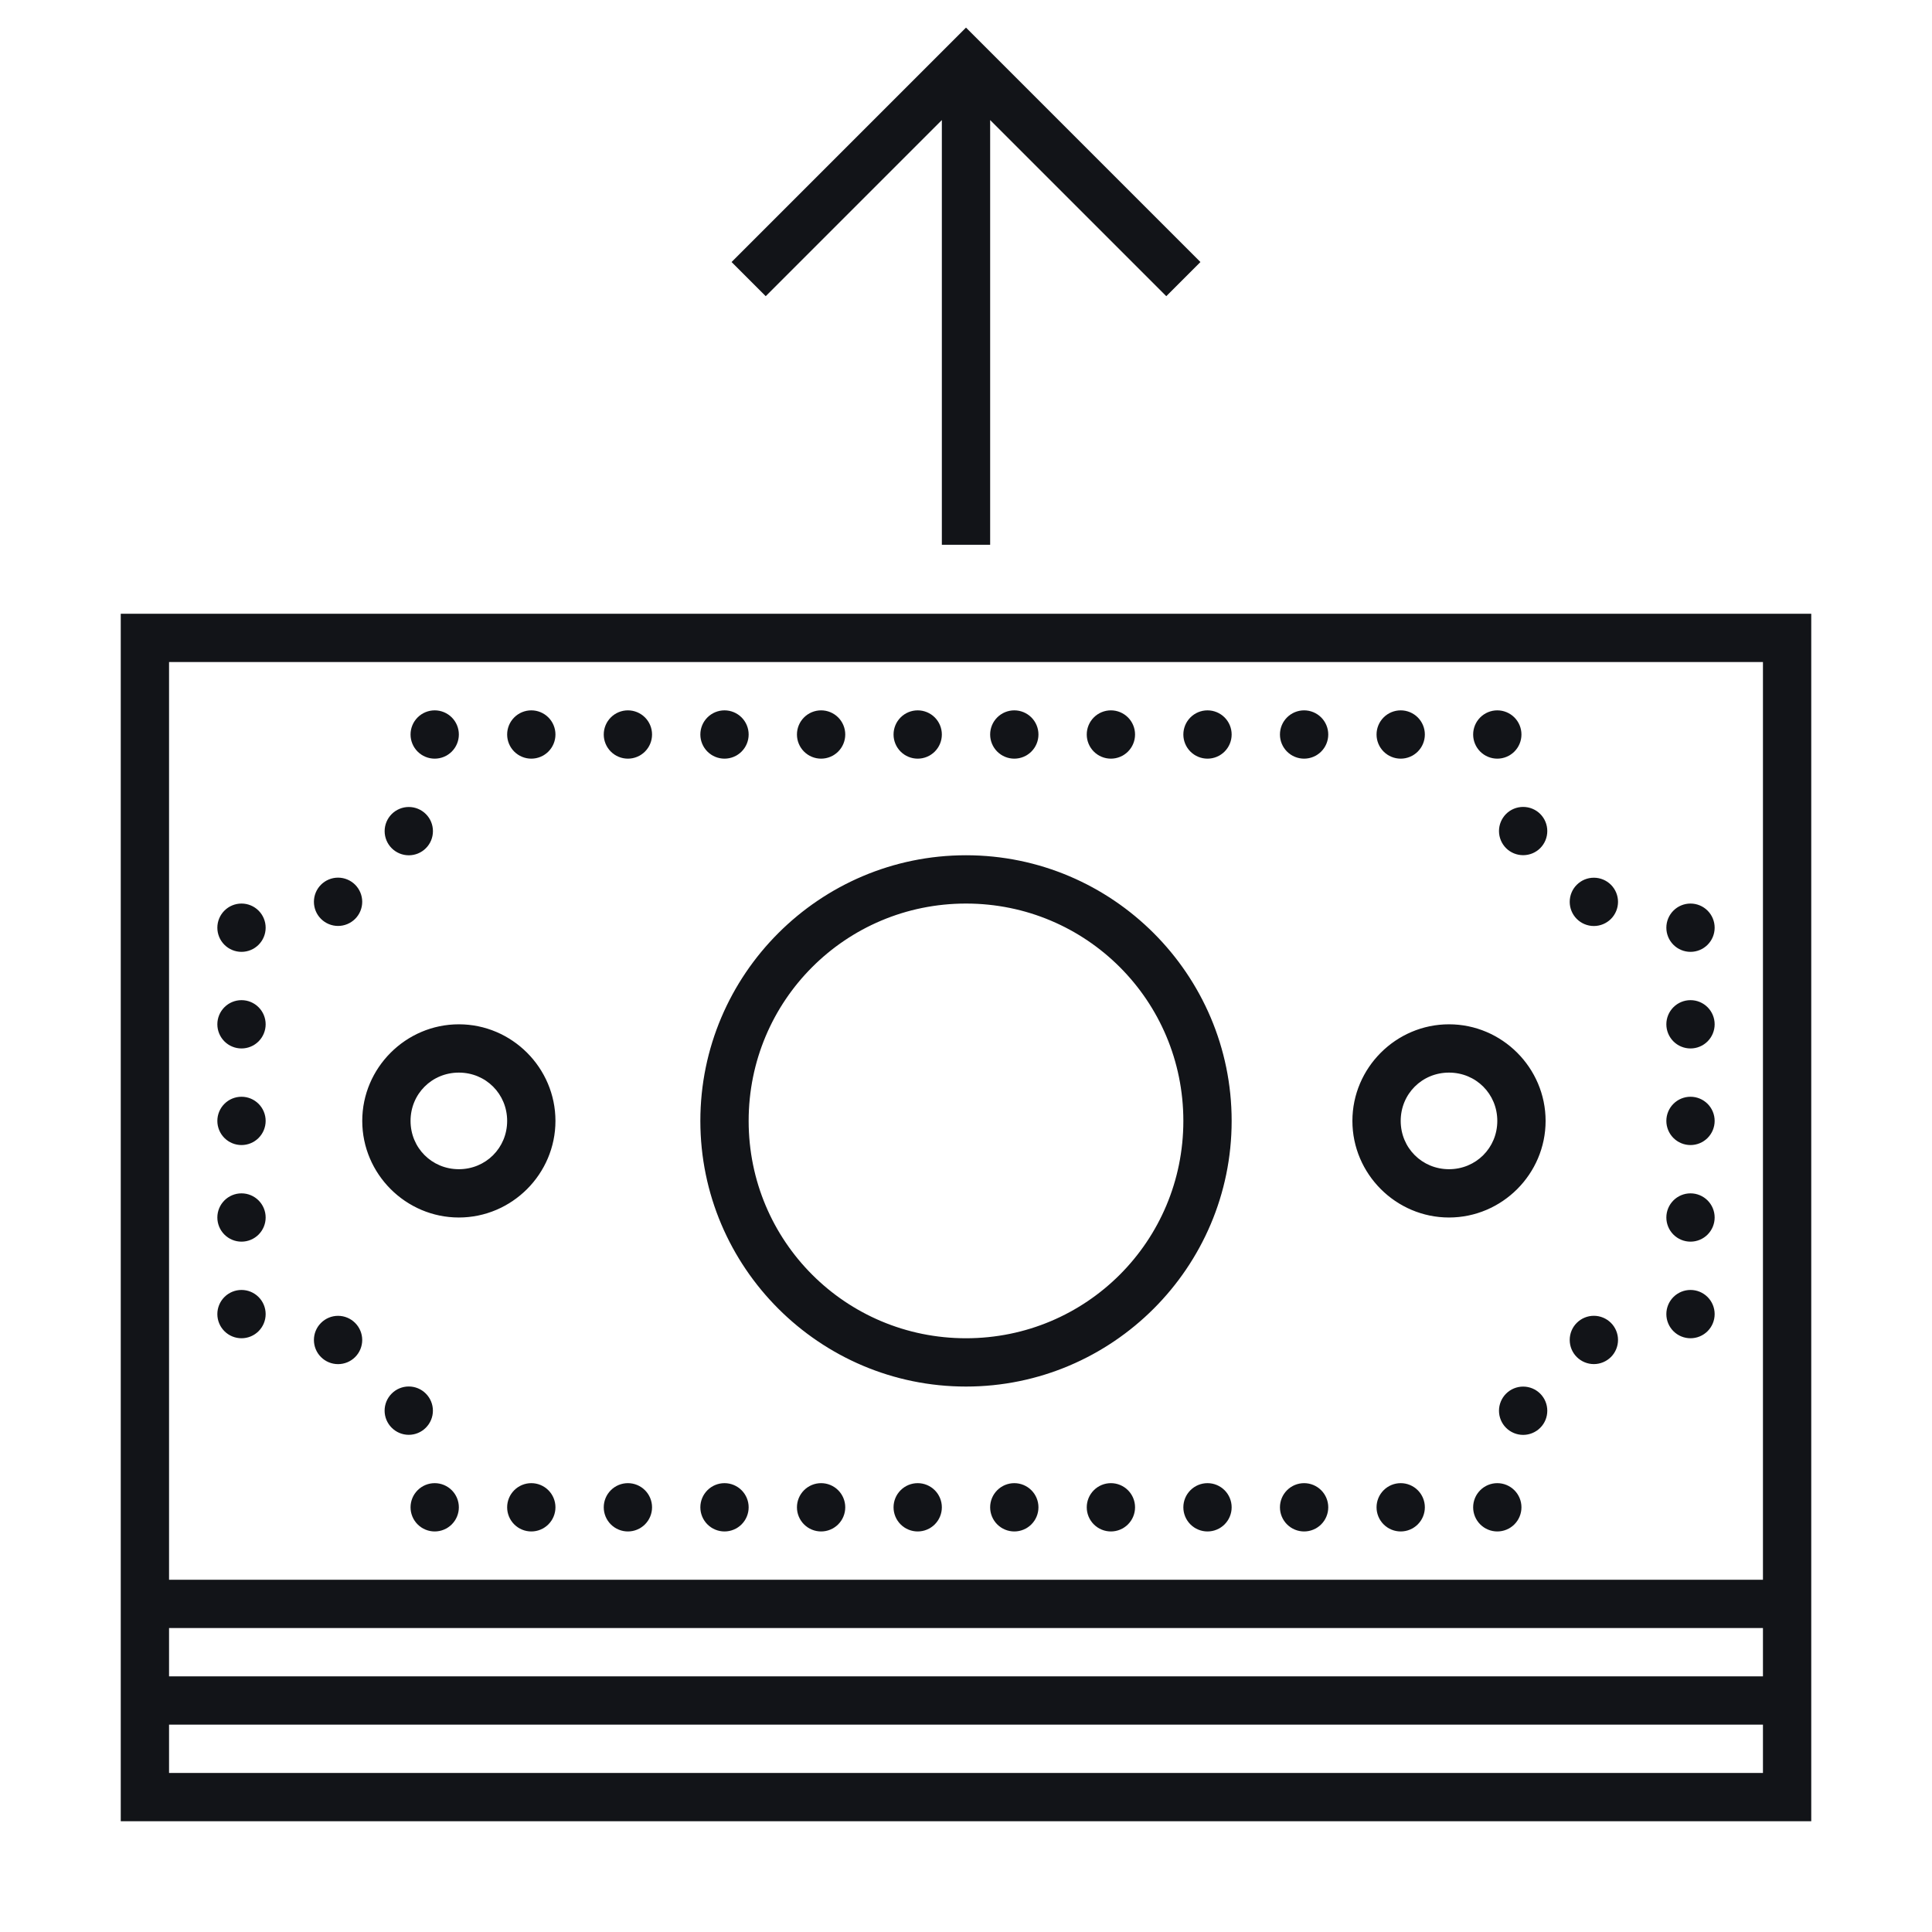 <svg width="56" height="56" viewBox="0 0 56 56" fill="none" xmlns="http://www.w3.org/2000/svg">
<path d="M3.5 17.79V18.49V47.19V52.79H52.5V40.89V17.79H3.5ZM4.9 19.19H51.1V45.79H4.9V19.19ZM12.6 20.59C12.414 20.59 12.236 20.664 12.105 20.795C11.974 20.926 11.9 21.104 11.9 21.29C11.9 21.476 11.974 21.654 12.105 21.785C12.236 21.916 12.414 21.99 12.6 21.99C12.786 21.99 12.964 21.916 13.095 21.785C13.226 21.654 13.3 21.476 13.3 21.29C13.3 21.104 13.226 20.926 13.095 20.795C12.964 20.664 12.786 20.59 12.6 20.59ZM15.4 20.59C15.214 20.59 15.036 20.664 14.905 20.795C14.774 20.926 14.7 21.104 14.7 21.29C14.7 21.476 14.774 21.654 14.905 21.785C15.036 21.916 15.214 21.99 15.4 21.99C15.586 21.99 15.764 21.916 15.895 21.785C16.026 21.654 16.1 21.476 16.1 21.29C16.1 21.104 16.026 20.926 15.895 20.795C15.764 20.664 15.586 20.59 15.4 20.59ZM18.2 20.59C18.014 20.59 17.836 20.664 17.705 20.795C17.574 20.926 17.5 21.104 17.5 21.29C17.5 21.476 17.574 21.654 17.705 21.785C17.836 21.916 18.014 21.99 18.2 21.99C18.386 21.99 18.564 21.916 18.695 21.785C18.826 21.654 18.9 21.476 18.9 21.29C18.9 21.104 18.826 20.926 18.695 20.795C18.564 20.664 18.386 20.59 18.2 20.59ZM21 20.59C20.814 20.59 20.636 20.664 20.505 20.795C20.374 20.926 20.3 21.104 20.3 21.29C20.3 21.476 20.374 21.654 20.505 21.785C20.636 21.916 20.814 21.99 21 21.99C21.186 21.99 21.364 21.916 21.495 21.785C21.626 21.654 21.7 21.476 21.7 21.29C21.7 21.104 21.626 20.926 21.495 20.795C21.364 20.664 21.186 20.59 21 20.59ZM23.8 20.59C23.614 20.59 23.436 20.664 23.305 20.795C23.174 20.926 23.1 21.104 23.1 21.29C23.1 21.476 23.174 21.654 23.305 21.785C23.436 21.916 23.614 21.99 23.8 21.99C23.986 21.99 24.164 21.916 24.295 21.785C24.426 21.654 24.5 21.476 24.5 21.29C24.5 21.104 24.426 20.926 24.295 20.795C24.164 20.664 23.986 20.59 23.8 20.59ZM26.6 20.59C26.414 20.59 26.236 20.664 26.105 20.795C25.974 20.926 25.9 21.104 25.9 21.29C25.9 21.476 25.974 21.654 26.105 21.785C26.236 21.916 26.414 21.99 26.6 21.99C26.786 21.99 26.964 21.916 27.095 21.785C27.226 21.654 27.3 21.476 27.3 21.29C27.3 21.104 27.226 20.926 27.095 20.795C26.964 20.664 26.786 20.59 26.6 20.59ZM29.4 20.59C29.214 20.59 29.036 20.664 28.905 20.795C28.774 20.926 28.7 21.104 28.7 21.29C28.7 21.476 28.774 21.654 28.905 21.785C29.036 21.916 29.214 21.99 29.4 21.99C29.586 21.99 29.764 21.916 29.895 21.785C30.026 21.654 30.1 21.476 30.1 21.29C30.1 21.104 30.026 20.926 29.895 20.795C29.764 20.664 29.586 20.59 29.4 20.59ZM32.2 20.59C32.014 20.59 31.836 20.664 31.705 20.795C31.574 20.926 31.5 21.104 31.5 21.29C31.5 21.476 31.574 21.654 31.705 21.785C31.836 21.916 32.014 21.99 32.2 21.99C32.386 21.99 32.564 21.916 32.695 21.785C32.826 21.654 32.9 21.476 32.9 21.29C32.9 21.104 32.826 20.926 32.695 20.795C32.564 20.664 32.386 20.59 32.2 20.59ZM35 20.59C34.814 20.59 34.636 20.664 34.505 20.795C34.374 20.926 34.3 21.104 34.3 21.29C34.3 21.476 34.374 21.654 34.505 21.785C34.636 21.916 34.814 21.99 35 21.99C35.186 21.99 35.364 21.916 35.495 21.785C35.626 21.654 35.7 21.476 35.7 21.29C35.7 21.104 35.626 20.926 35.495 20.795C35.364 20.664 35.186 20.59 35 20.59ZM37.8 20.59C37.614 20.59 37.436 20.664 37.305 20.795C37.174 20.926 37.1 21.104 37.1 21.29C37.1 21.476 37.174 21.654 37.305 21.785C37.436 21.916 37.614 21.99 37.8 21.99C37.986 21.99 38.164 21.916 38.295 21.785C38.426 21.654 38.5 21.476 38.5 21.29C38.5 21.104 38.426 20.926 38.295 20.795C38.164 20.664 37.986 20.59 37.8 20.59ZM40.6 20.59C40.414 20.59 40.236 20.664 40.105 20.795C39.974 20.926 39.9 21.104 39.9 21.29C39.9 21.476 39.974 21.654 40.105 21.785C40.236 21.916 40.414 21.99 40.6 21.99C40.786 21.99 40.964 21.916 41.095 21.785C41.226 21.654 41.3 21.476 41.3 21.29C41.3 21.104 41.226 20.926 41.095 20.795C40.964 20.664 40.786 20.59 40.6 20.59ZM43.4 20.59C43.214 20.59 43.036 20.664 42.905 20.795C42.774 20.926 42.7 21.104 42.7 21.29C42.7 21.476 42.774 21.654 42.905 21.785C43.036 21.916 43.214 21.99 43.4 21.99C43.586 21.99 43.764 21.916 43.895 21.785C44.026 21.654 44.1 21.476 44.1 21.29C44.1 21.104 44.026 20.926 43.895 20.795C43.764 20.664 43.586 20.59 43.4 20.59ZM44.149 23.389C43.964 23.389 43.785 23.462 43.654 23.593C43.523 23.725 43.449 23.903 43.449 24.088C43.449 24.274 43.523 24.452 43.654 24.584C43.785 24.715 43.964 24.788 44.149 24.788C44.335 24.788 44.513 24.715 44.644 24.584C44.776 24.452 44.849 24.274 44.849 24.088C44.849 23.903 44.776 23.725 44.644 23.593C44.513 23.462 44.335 23.389 44.149 23.389ZM11.849 23.391C11.664 23.391 11.486 23.465 11.354 23.596C11.223 23.727 11.149 23.906 11.149 24.091C11.149 24.277 11.223 24.455 11.354 24.586C11.486 24.718 11.664 24.791 11.849 24.791C12.035 24.791 12.213 24.718 12.344 24.586C12.476 24.455 12.549 24.277 12.549 24.091C12.549 23.906 12.476 23.727 12.344 23.596C12.213 23.465 12.035 23.391 11.849 23.391ZM28 24.79C23.756 24.79 20.3 28.246 20.3 32.49C20.3 36.734 23.756 40.19 28 40.19C32.244 40.19 35.7 36.734 35.7 32.49C35.7 28.246 32.244 24.79 28 24.79ZM9.799 25.439C9.613 25.439 9.435 25.513 9.304 25.644C9.172 25.776 9.099 25.954 9.099 26.139C9.099 26.325 9.172 26.503 9.304 26.634C9.435 26.765 9.613 26.839 9.799 26.839C9.984 26.839 10.162 26.765 10.294 26.634C10.425 26.503 10.499 26.325 10.499 26.139C10.499 25.954 10.425 25.776 10.294 25.644C10.162 25.513 9.984 25.439 9.799 25.439ZM46.199 25.441C46.013 25.441 45.835 25.514 45.704 25.646C45.572 25.777 45.499 25.955 45.499 26.141C45.499 26.326 45.572 26.504 45.704 26.636C45.835 26.767 46.013 26.841 46.199 26.841C46.384 26.841 46.562 26.767 46.694 26.636C46.825 26.504 46.899 26.326 46.899 26.141C46.899 25.955 46.825 25.777 46.694 25.646C46.562 25.514 46.384 25.441 46.199 25.441ZM7 26.19C6.814 26.19 6.636 26.264 6.505 26.395C6.374 26.526 6.3 26.704 6.3 26.89C6.3 27.076 6.374 27.254 6.505 27.385C6.636 27.516 6.814 27.59 7 27.59C7.186 27.59 7.364 27.516 7.495 27.385C7.626 27.254 7.7 27.076 7.7 26.89C7.7 26.704 7.626 26.526 7.495 26.395C7.364 26.264 7.186 26.19 7 26.19ZM28 26.19C31.488 26.19 34.3 29.002 34.3 32.49C34.3 35.977 31.488 38.79 28 38.79C24.512 38.79 21.7 35.977 21.7 32.49C21.7 29.002 24.512 26.19 28 26.19ZM49 26.19C48.814 26.19 48.636 26.264 48.505 26.395C48.374 26.526 48.3 26.704 48.3 26.89C48.3 27.076 48.374 27.254 48.505 27.385C48.636 27.516 48.814 27.59 49 27.59C49.186 27.59 49.364 27.516 49.495 27.385C49.626 27.254 49.7 27.076 49.7 26.89C49.7 26.704 49.626 26.526 49.495 26.395C49.364 26.264 49.186 26.19 49 26.19ZM7 28.99C6.814 28.99 6.636 29.064 6.505 29.195C6.374 29.326 6.3 29.504 6.3 29.69C6.3 29.875 6.374 30.054 6.505 30.185C6.636 30.316 6.814 30.39 7 30.39C7.186 30.39 7.364 30.316 7.495 30.185C7.626 30.054 7.7 29.875 7.7 29.69C7.7 29.504 7.626 29.326 7.495 29.195C7.364 29.064 7.186 28.99 7 28.99ZM49 28.99C48.814 28.99 48.636 29.064 48.505 29.195C48.374 29.326 48.3 29.504 48.3 29.69C48.3 29.875 48.374 30.054 48.505 30.185C48.636 30.316 48.814 30.39 49 30.39C49.186 30.39 49.364 30.316 49.495 30.185C49.626 30.054 49.7 29.875 49.7 29.69C49.7 29.504 49.626 29.326 49.495 29.195C49.364 29.064 49.186 28.99 49 28.99ZM13.3 29.69C11.762 29.69 10.5 30.952 10.5 32.49C10.5 34.028 11.762 35.29 13.3 35.29C14.838 35.29 16.1 34.028 16.1 32.49C16.1 30.952 14.838 29.69 13.3 29.69ZM42 29.69C40.462 29.69 39.2 30.952 39.2 32.49C39.2 34.028 40.462 35.29 42 35.29C43.538 35.29 44.8 34.028 44.8 32.49C44.8 30.952 43.538 29.69 42 29.69ZM13.3 31.09C14.082 31.09 14.7 31.708 14.7 32.49C14.7 33.271 14.082 33.89 13.3 33.89C12.518 33.89 11.9 33.271 11.9 32.49C11.9 31.708 12.518 31.09 13.3 31.09ZM42 31.09C42.782 31.09 43.4 31.708 43.4 32.49C43.4 33.271 42.782 33.89 42 33.89C41.218 33.89 40.6 33.271 40.6 32.49C40.6 31.708 41.218 31.09 42 31.09ZM7 31.79C6.814 31.79 6.636 31.864 6.505 31.995C6.374 32.126 6.3 32.304 6.3 32.49C6.3 32.675 6.374 32.854 6.505 32.985C6.636 33.116 6.814 33.19 7 33.19C7.186 33.19 7.364 33.116 7.495 32.985C7.626 32.854 7.7 32.675 7.7 32.49C7.7 32.304 7.626 32.126 7.495 31.995C7.364 31.864 7.186 31.79 7 31.79ZM49 31.79C48.814 31.79 48.636 31.864 48.505 31.995C48.374 32.126 48.3 32.304 48.3 32.49C48.3 32.675 48.374 32.854 48.505 32.985C48.636 33.116 48.814 33.19 49 33.19C49.186 33.19 49.364 33.116 49.495 32.985C49.626 32.854 49.7 32.675 49.7 32.49C49.7 32.304 49.626 32.126 49.495 31.995C49.364 31.864 49.186 31.79 49 31.79ZM7 34.59C6.814 34.59 6.636 34.664 6.505 34.795C6.374 34.926 6.3 35.104 6.3 35.29C6.3 35.475 6.374 35.654 6.505 35.785C6.636 35.916 6.814 35.99 7 35.99C7.186 35.99 7.364 35.916 7.495 35.785C7.626 35.654 7.7 35.475 7.7 35.29C7.7 35.104 7.626 34.926 7.495 34.795C7.364 34.664 7.186 34.59 7 34.59ZM49 34.59C48.814 34.59 48.636 34.664 48.505 34.795C48.374 34.926 48.3 35.104 48.3 35.29C48.3 35.475 48.374 35.654 48.505 35.785C48.636 35.916 48.814 35.99 49 35.99C49.186 35.99 49.364 35.916 49.495 35.785C49.626 35.654 49.7 35.475 49.7 35.29C49.7 35.104 49.626 34.926 49.495 34.795C49.364 34.664 49.186 34.59 49 34.59ZM7 37.39C6.814 37.39 6.636 37.464 6.505 37.595C6.374 37.726 6.3 37.904 6.3 38.09C6.3 38.276 6.374 38.454 6.505 38.585C6.636 38.716 6.814 38.79 7 38.79C7.186 38.79 7.364 38.716 7.495 38.585C7.626 38.454 7.7 38.276 7.7 38.09C7.7 37.904 7.626 37.726 7.495 37.595C7.364 37.464 7.186 37.39 7 37.39ZM49 37.39C48.814 37.39 48.636 37.464 48.505 37.595C48.374 37.726 48.3 37.904 48.3 38.09C48.3 38.276 48.374 38.454 48.505 38.585C48.636 38.716 48.814 38.79 49 38.79C49.186 38.79 49.364 38.716 49.495 38.585C49.626 38.454 49.7 38.276 49.7 38.09C49.7 37.904 49.626 37.726 49.495 37.595C49.364 37.464 49.186 37.39 49 37.39ZM46.199 38.139C46.013 38.139 45.835 38.213 45.704 38.344C45.572 38.475 45.499 38.653 45.499 38.839C45.499 39.025 45.572 39.203 45.704 39.334C45.835 39.465 46.013 39.539 46.199 39.539C46.384 39.539 46.562 39.465 46.694 39.334C46.825 39.203 46.899 39.025 46.899 38.839C46.899 38.653 46.825 38.475 46.694 38.344C46.562 38.213 46.384 38.139 46.199 38.139ZM9.799 38.14C9.613 38.14 9.435 38.214 9.304 38.346C9.172 38.477 9.099 38.655 9.099 38.84C9.099 39.026 9.172 39.204 9.304 39.335C9.435 39.467 9.613 39.54 9.799 39.54C9.984 39.54 10.162 39.467 10.294 39.335C10.425 39.204 10.499 39.026 10.499 38.84C10.499 38.655 10.425 38.477 10.294 38.346C10.162 38.214 9.984 38.14 9.799 38.14ZM11.848 40.188C11.662 40.188 11.484 40.262 11.353 40.394C11.222 40.525 11.148 40.703 11.148 40.889C11.148 41.074 11.222 41.252 11.353 41.383C11.484 41.515 11.662 41.589 11.848 41.589C12.034 41.589 12.212 41.515 12.343 41.383C12.474 41.252 12.548 41.074 12.548 40.889C12.548 40.703 12.474 40.525 12.343 40.394C12.212 40.262 12.034 40.188 11.848 40.188ZM44.149 40.191C43.964 40.191 43.785 40.265 43.654 40.396C43.523 40.528 43.449 40.706 43.449 40.891C43.449 41.077 43.523 41.255 43.654 41.386C43.785 41.517 43.964 41.591 44.149 41.591C44.335 41.591 44.513 41.517 44.644 41.386C44.776 41.255 44.849 41.077 44.849 40.891C44.849 40.706 44.776 40.528 44.644 40.396C44.513 40.265 44.335 40.191 44.149 40.191ZM12.6 42.99C12.414 42.99 12.236 43.064 12.105 43.195C11.974 43.326 11.9 43.504 11.9 43.69C11.9 43.876 11.974 44.054 12.105 44.185C12.236 44.316 12.414 44.39 12.6 44.39C12.786 44.39 12.964 44.316 13.095 44.185C13.226 44.054 13.3 43.876 13.3 43.69C13.3 43.504 13.226 43.326 13.095 43.195C12.964 43.064 12.786 42.99 12.6 42.99ZM15.4 42.99C15.214 42.99 15.036 43.064 14.905 43.195C14.774 43.326 14.7 43.504 14.7 43.69C14.7 43.876 14.774 44.054 14.905 44.185C15.036 44.316 15.214 44.39 15.4 44.39C15.586 44.39 15.764 44.316 15.895 44.185C16.026 44.054 16.1 43.876 16.1 43.69C16.1 43.504 16.026 43.326 15.895 43.195C15.764 43.064 15.586 42.99 15.4 42.99ZM18.2 42.99C18.014 42.99 17.836 43.064 17.705 43.195C17.574 43.326 17.5 43.504 17.5 43.69C17.5 43.876 17.574 44.054 17.705 44.185C17.836 44.316 18.014 44.39 18.2 44.39C18.386 44.39 18.564 44.316 18.695 44.185C18.826 44.054 18.9 43.876 18.9 43.69C18.9 43.504 18.826 43.326 18.695 43.195C18.564 43.064 18.386 42.99 18.2 42.99ZM21 42.99C20.814 42.99 20.636 43.064 20.505 43.195C20.374 43.326 20.3 43.504 20.3 43.69C20.3 43.876 20.374 44.054 20.505 44.185C20.636 44.316 20.814 44.39 21 44.39C21.186 44.39 21.364 44.316 21.495 44.185C21.626 44.054 21.7 43.876 21.7 43.69C21.7 43.504 21.626 43.326 21.495 43.195C21.364 43.064 21.186 42.99 21 42.99ZM23.8 42.99C23.614 42.99 23.436 43.064 23.305 43.195C23.174 43.326 23.1 43.504 23.1 43.69C23.1 43.876 23.174 44.054 23.305 44.185C23.436 44.316 23.614 44.39 23.8 44.39C23.986 44.39 24.164 44.316 24.295 44.185C24.426 44.054 24.5 43.876 24.5 43.69C24.5 43.504 24.426 43.326 24.295 43.195C24.164 43.064 23.986 42.99 23.8 42.99ZM26.6 42.99C26.414 42.99 26.236 43.064 26.105 43.195C25.974 43.326 25.9 43.504 25.9 43.69C25.9 43.876 25.974 44.054 26.105 44.185C26.236 44.316 26.414 44.39 26.6 44.39C26.786 44.39 26.964 44.316 27.095 44.185C27.226 44.054 27.3 43.876 27.3 43.69C27.3 43.504 27.226 43.326 27.095 43.195C26.964 43.064 26.786 42.99 26.6 42.99ZM29.4 42.99C29.214 42.99 29.036 43.064 28.905 43.195C28.774 43.326 28.7 43.504 28.7 43.69C28.7 43.876 28.774 44.054 28.905 44.185C29.036 44.316 29.214 44.39 29.4 44.39C29.586 44.39 29.764 44.316 29.895 44.185C30.026 44.054 30.1 43.876 30.1 43.69C30.1 43.504 30.026 43.326 29.895 43.195C29.764 43.064 29.586 42.99 29.4 42.99ZM32.2 42.99C32.014 42.99 31.836 43.064 31.705 43.195C31.574 43.326 31.5 43.504 31.5 43.69C31.5 43.876 31.574 44.054 31.705 44.185C31.836 44.316 32.014 44.39 32.2 44.39C32.386 44.39 32.564 44.316 32.695 44.185C32.826 44.054 32.9 43.876 32.9 43.69C32.9 43.504 32.826 43.326 32.695 43.195C32.564 43.064 32.386 42.99 32.2 42.99ZM35 42.99C34.814 42.99 34.636 43.064 34.505 43.195C34.374 43.326 34.3 43.504 34.3 43.69C34.3 43.876 34.374 44.054 34.505 44.185C34.636 44.316 34.814 44.39 35 44.39C35.186 44.39 35.364 44.316 35.495 44.185C35.626 44.054 35.7 43.876 35.7 43.69C35.7 43.504 35.626 43.326 35.495 43.195C35.364 43.064 35.186 42.99 35 42.99ZM37.8 42.99C37.614 42.99 37.436 43.064 37.305 43.195C37.174 43.326 37.1 43.504 37.1 43.69C37.1 43.876 37.174 44.054 37.305 44.185C37.436 44.316 37.614 44.39 37.8 44.39C37.986 44.39 38.164 44.316 38.295 44.185C38.426 44.054 38.5 43.876 38.5 43.69C38.5 43.504 38.426 43.326 38.295 43.195C38.164 43.064 37.986 42.99 37.8 42.99ZM40.6 42.99C40.414 42.99 40.236 43.064 40.105 43.195C39.974 43.326 39.9 43.504 39.9 43.69C39.9 43.876 39.974 44.054 40.105 44.185C40.236 44.316 40.414 44.39 40.6 44.39C40.786 44.39 40.964 44.316 41.095 44.185C41.226 44.054 41.3 43.876 41.3 43.69C41.3 43.504 41.226 43.326 41.095 43.195C40.964 43.064 40.786 42.99 40.6 42.99ZM43.4 42.99C43.214 42.99 43.036 43.064 42.905 43.195C42.774 43.326 42.7 43.504 42.7 43.69C42.7 43.876 42.774 44.054 42.905 44.185C43.036 44.316 43.214 44.39 43.4 44.39C43.586 44.39 43.764 44.316 43.895 44.185C44.026 44.054 44.1 43.876 44.1 43.69C44.1 43.504 44.026 43.326 43.895 43.195C43.764 43.064 43.586 42.99 43.4 42.99ZM4.9 47.19H51.1V48.59H4.9V47.19ZM4.9 49.99H51.1V51.39H4.9V49.99Z" fill="#121418"/>
<path d="M33.805 8.585L28.7 3.48V15.79L27.3 15.79V3.48L22.195 8.585L21.205 7.595L28 0.8L34.795 7.595L33.805 8.585Z" fill="#121418"/>
</svg>
